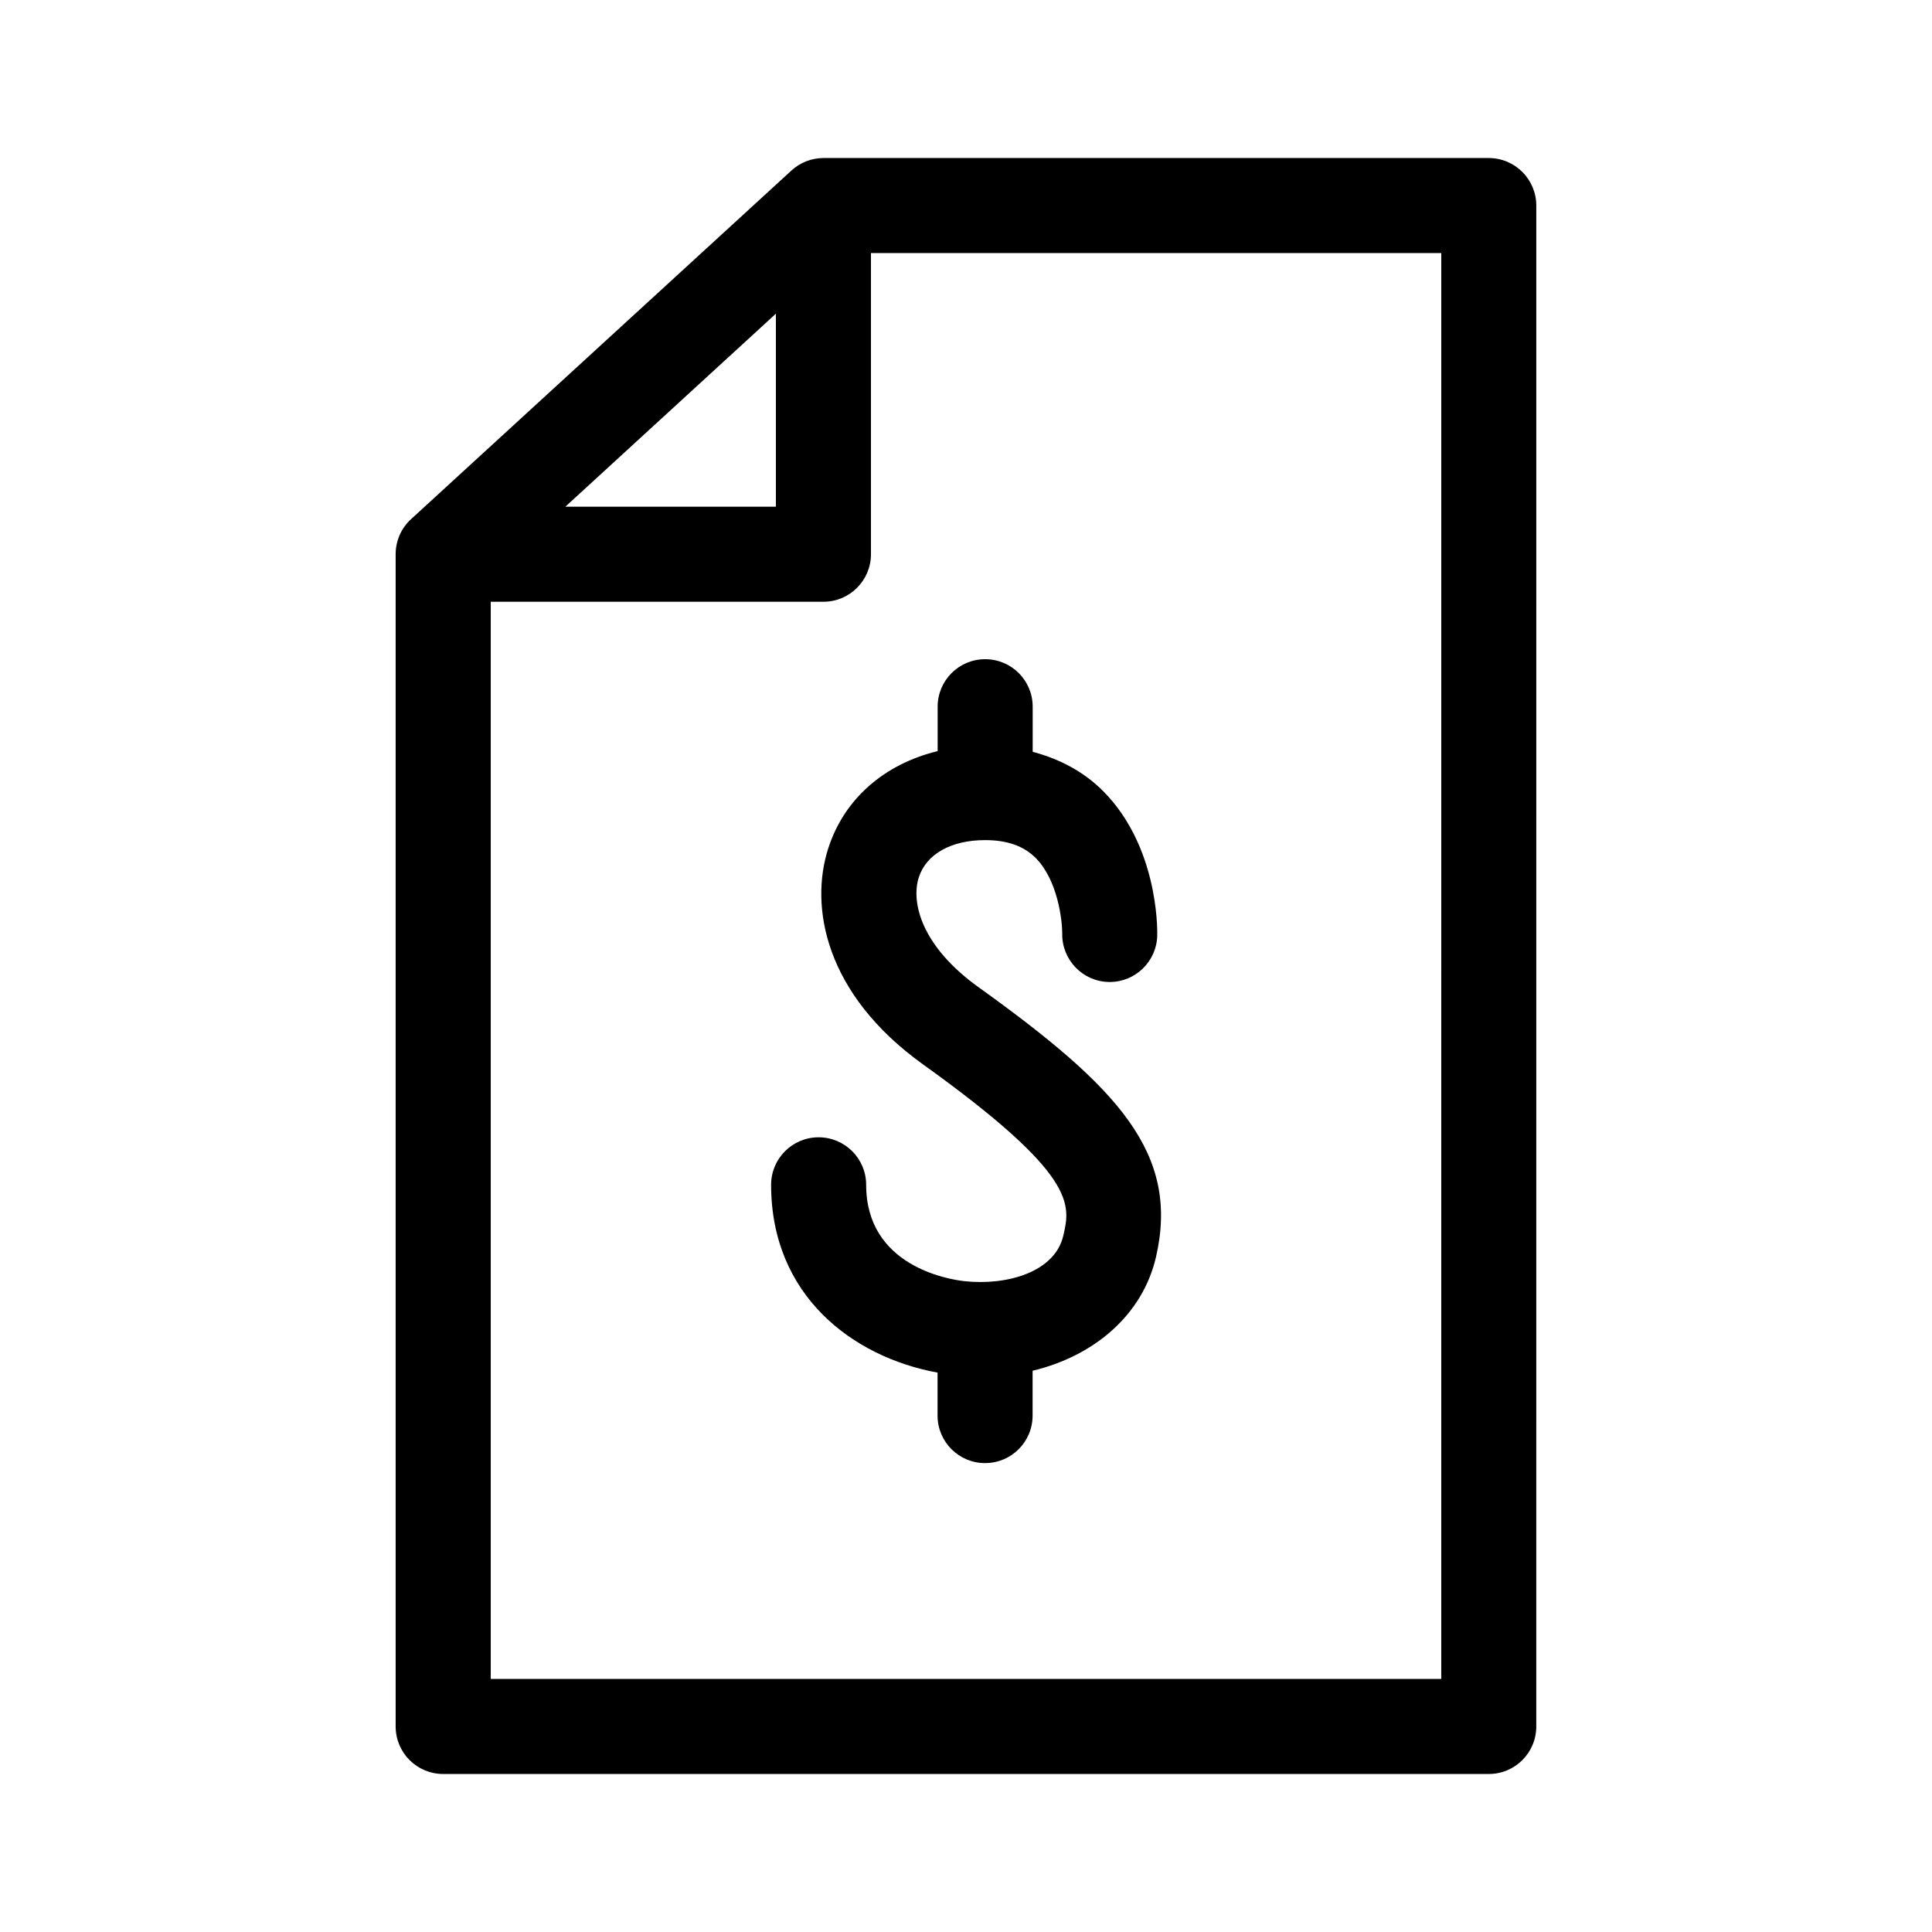 <?xml version="1.0" encoding="UTF-8"?>
<!-- Uploaded to: SVG Repo, www.svgrepo.com, Generator: SVG Repo Mixer Tools -->
<svg fill="#000000" width="800px" height="800px" version="1.1" viewBox="144 144 512 512" xmlns="http://www.w3.org/2000/svg">
 <g>
  <path d="m538.55 185.88h-176.31c-3.148 0-6.195 1.184-8.516 3.324l-100.79 92.375c-2.609 2.379-4.082 5.758-4.082 9.27v310.68c0 6.965 5.629 12.594 12.594 12.594h277.09c6.965 0 12.594-5.629 12.594-12.594l0.004-403.05c0-6.941-5.629-12.598-12.594-12.598zm-188.93 41.25v51.148h-55.797zm176.33 361.8h-251.9v-285.46h88.168c6.965 0 12.594-5.656 12.594-12.594v-79.805h151.14z"/>
  <path d="m363.5 368.8c-4.977 15.43-0.957 38.578 25.141 57.297 40.859 29.297 39.07 37.117 37.145 45.367-2.215 9.621-14.863 13.289-26.25 12.055-4.332-0.492-25.996-4.055-25.996-25.531 0-6.965-5.656-12.594-12.594-12.594-6.965 0-12.594 5.629-12.594 12.594 0 29.27 21.523 45.633 44.109 49.766v11.387c0 6.965 5.629 12.594 12.594 12.594 6.965 0 12.594-5.629 12.594-12.594v-11.879c16.512-3.953 29.172-14.938 32.695-30.113 6.375-27.57-10.09-45.016-47.004-71.516-15.125-10.844-17.984-22.457-15.844-29.133 1.988-6.172 8.566-9.863 17.57-9.863 5.832 0 10.215 1.551 13.391 4.723 5.832 5.856 7.066 16.488 7.039 20.102-0.074 6.941 5.441 12.645 12.367 12.773h0.227c6.863 0 12.469-5.516 12.594-12.367 0.051-2.379 0-23.641-14.195-38.074-5.113-5.188-11.562-8.641-18.816-10.555v-11.953c0-6.965-5.629-12.594-12.594-12.594-6.965 0-12.594 5.629-12.594 12.594v11.766c-14.082 3.418-24.75 12.602-28.984 25.75z"/>
 </g>
</svg>